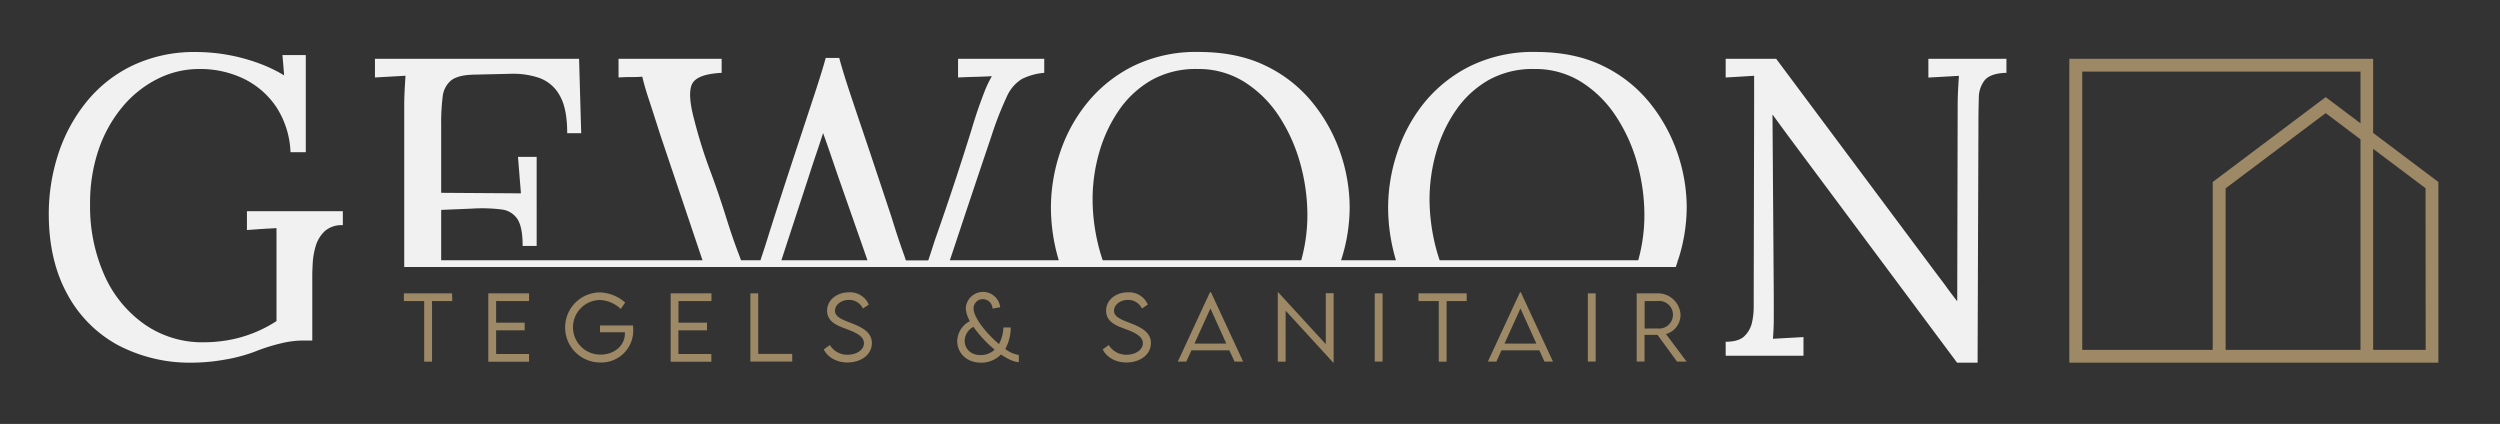 <?xml version="1.0" encoding="UTF-8"?> <svg xmlns="http://www.w3.org/2000/svg" id="Laag_1" data-name="Laag 1" viewBox="0 0 739.07 125.33"><rect x="0" y="0" width="739.07" height="125.33" fill="#333333" stroke="none"/><defs><style>.cls-1{fill:#9d8966;}.cls-2{fill:#f1f1f1;}</style></defs><path class="cls-1" d="M701.57,39.3V17.39H611.75v89.82h109.1V53.8Zm-86,64.13V21.17h82.26V36.45l-10.3-7.74L654.14,53.8v49.63Zm42.39,0V55.68l29.57-22.24,10.3,7.75v62.24Zm59.14,0H701.57V44l15.49,11.65Z"></path><path class="cls-2" d="M57,107.21A45.65,45.65,0,0,1,34.82,102a37.12,37.12,0,0,1-15-15.18q-5.4-9.92-5.4-23.59a56.9,56.9,0,0,1,2.7-17.38,48.15,48.15,0,0,1,8.15-15.37,39.52,39.52,0,0,1,13.68-11A42.47,42.47,0,0,1,58,15.38a53.28,53.28,0,0,1,9.16.81,53.83,53.83,0,0,1,9,2.39A43.39,43.39,0,0,1,84,22.28l-.5-6h6.9V45H85.88a26.29,26.29,0,0,0-4.2-13.37,24.48,24.48,0,0,0-9.6-8.34A29.6,29.6,0,0,0,58.91,20.4a27.21,27.21,0,0,0-12.48,3,32.33,32.33,0,0,0-10.29,8.27,39.56,39.56,0,0,0-7,12.61,48.87,48.87,0,0,0-2.51,16.06,50,50,0,0,0,4.26,21.08A35,35,0,0,0,42.79,95.92a29.87,29.87,0,0,0,17.5,5.27,43.32,43.32,0,0,0,7.09-.62,38.4,38.4,0,0,0,14.36-5.65V67.44l-4.39.25L73,68V62.43h28.35v4.14a7.44,7.44,0,0,0-5.39,1.81,9.92,9.92,0,0,0-2.64,4.4,21.61,21.61,0,0,0-.87,5c-.09,1.63-.13,2.87-.13,3.7v19.2H88.89a28.16,28.16,0,0,0-5.52.75,55,55,0,0,0-8,2.51,46.81,46.81,0,0,1-9,2.39A56.15,56.15,0,0,1,57,107.21Z"></path><path class="cls-2" d="M578.56,107.21,528.5,40,526.3,37l-2.19-3H524l.38,53.7V94c0,2.09-.09,4.14-.25,6.15l4.51-.25,4.52-.25v5.52h-23v-4.14q3.88,0,5.58-1.7a8,8,0,0,0,2.2-4,20.39,20.39,0,0,0,.5-4.2l.13-60.35V22.4l-4.14.26-4.27.25V17.39h14.93l47,63q1.62,2.13,3.2,4.26c1,1.42,2.11,2.85,3.2,4.27h.12l.13-57.46q0-2.51.12-4.83c.08-1.55.17-2.95.25-4.21l-4.51.26-4.52.25V17.39h23.08v4.14q-4.63.12-6.39,2.13A8.39,8.39,0,0,0,585,29.05q-.12,3.39-.12,7.91l-.25,70.25Z"></path><path class="cls-1" d="M133.72,89h-6v17.92h-2.32V89h-6V86.72h14.24Z"></path><path class="cls-1" d="M146.67,89v6.38h8.44v2.28h-8.44v7h9.74v2.27H144.35V86.72h12.06V89Z"></path><path class="cls-1" d="M187.2,97.64a9.43,9.43,0,0,1-9.73,9.52,10.36,10.36,0,1,1-.09-20.72,11.89,11.89,0,0,1,7.44,3l-1.3,1.89a9.6,9.6,0,0,0-6.15-2.64,8.07,8.07,0,1,0,.19,16.14c4,0,7.17-2.64,7.17-6.2a2.62,2.62,0,0,0,0-.41h-7.36v-2h9.76A12.46,12.46,0,0,1,187.2,97.64Z"></path><path class="cls-1" d="M200.58,89v6.38H209v2.28h-8.45v7h9.75v2.27H198.27V86.72h12.06V89Z"></path><path class="cls-1" d="M234.21,104.62v2.27H221.83V86.72h2.32v17.9Z"></path><path class="cls-1" d="M243.54,103.29l1.79-1.29a6,6,0,0,0,5.21,2.87c2.68,0,4.87-1.42,4.87-3.41,0-2.27-2.94-3.36-5.56-4.33s-5.34-2.18-5.34-5.29,2.84-5.42,6.45-5.42a6,6,0,0,1,5.88,3.63L255.1,91.2a4.51,4.51,0,0,0-4.17-2.54c-2.2,0-4.09,1.42-4.09,3.23s2.26,2.66,4.91,3.66c3.08,1.23,6,2.63,6,5.87,0,3.48-3.27,5.74-7.22,5.74C247.15,107.16,244.53,105.44,243.54,103.29Z"></path><path class="cls-1" d="M301.2,107.05c-1.38,0-3.28-.89-5.28-2.26a8.09,8.09,0,0,1-5.94,2.42c-4.47,0-7-3.12-7-6.36a6.84,6.84,0,0,1,3.74-5.92,8.61,8.61,0,0,1-1.21-3.82,5.11,5.11,0,0,1,10.18-.27l-2.27.38a2.9,2.9,0,0,0-2.86-2.79,2.73,2.73,0,0,0-2.75,2.76c0,2.67,3.77,7.38,7.51,10.52a10.72,10.72,0,0,0,1.3-4.91l2.18,0a12.87,12.87,0,0,1-1.62,6.36,8.36,8.36,0,0,0,4,1.77Zm-7.15-3.69a34.65,34.65,0,0,1-6.28-6.74,4.83,4.83,0,0,0-2.59,4.1c0,2.28,1.7,4.25,4.69,4.25A6,6,0,0,0,294.05,103.36Z"></path><path class="cls-1" d="M326,103.29l1.78-1.29a6,6,0,0,0,5.21,2.87c2.68,0,4.87-1.42,4.87-3.41,0-2.27-2.94-3.36-5.56-4.33S327,95,327,91.84s2.84-5.42,6.45-5.42a6,6,0,0,1,5.88,3.63l-1.74,1.15a4.51,4.51,0,0,0-4.17-2.54c-2.2,0-4.09,1.42-4.09,3.23s2.26,2.66,4.91,3.66c3.08,1.23,6,2.63,6,5.87,0,3.48-3.28,5.74-7.23,5.74C329.61,107.16,327,105.44,326,103.29Z"></path><path class="cls-1" d="M363.42,103.57h-11.2l-1.51,3.32H348.2l9.49-20.48H358l9.5,20.48h-2.52Zm-.89-2-4.7-10.38-4.71,10.38Z"></path><path class="cls-1" d="M394.26,86.67V107.2h-.12L380.07,91.85v15.06h-2.32V86.41h.13l14.06,15.34V86.67Z"></path><path class="cls-1" d="M406.41,86.72h2.32v20.17h-2.32Z"></path><path class="cls-1" d="M433.6,89h-5.94v17.92h-2.32V89h-6V86.72H433.6Z"></path><path class="cls-1" d="M455.08,103.57H443.87l-1.5,3.32h-2.51l9.49-20.48h.25l9.5,20.48h-2.52Zm-.89-2-4.7-10.38-4.71,10.38Z"></path><path class="cls-1" d="M469.41,86.72h2.32v20.17h-2.32Z"></path><path class="cls-1" d="M495.77,106.89,490,99h-3.83v7.87h-2.32V86.72h6.06a6.69,6.69,0,0,1,6.91,6.43,5.93,5.93,0,0,1-4.31,5.61l6.1,8.13ZM490,97.1A4.08,4.08,0,1,0,490,89H486.2v8.12Z"></path><path class="cls-2" d="M496.07,76.94a50.93,50.93,0,0,0,2.57-15.64,49.83,49.83,0,0,0-2.7-15.94,48.62,48.62,0,0,0-8.15-14.86,40.18,40.18,0,0,0-13.87-11q-8.4-4.14-19.95-4.14a42.23,42.23,0,0,0-19.25,4.14A41,41,0,0,0,421,30.43,46.59,46.59,0,0,0,413,45.3a51.39,51.39,0,0,0-2.63,16,55,55,0,0,0,2.31,15.64H396.46A50.91,50.91,0,0,0,399,61.3a50.09,50.09,0,0,0-2.69-15.94,48.44,48.44,0,0,0-8.16-14.86,40.14,40.14,0,0,0-13.86-11q-8.42-4.14-19.95-4.14a42.3,42.3,0,0,0-19.26,4.14,41,41,0,0,0-13.67,10.91,46.4,46.4,0,0,0-8.09,14.87,51.4,51.4,0,0,0-2.64,16A55,55,0,0,0,313,76.94H280.8c.37-1.1.75-2.19,1.11-3.29q5.46-16.49,11.23-33.56a98.55,98.55,0,0,1,4.51-11.54A11.63,11.63,0,0,1,302,23.41a18.05,18.05,0,0,1,6.71-1.88V17.39H283.23v5.52c1.67-.09,3.34-.15,5-.19s3.35-.11,5-.19a30.72,30.72,0,0,0-2.19,4.58c-.63,1.63-1.19,3.16-1.7,4.58-.67,1.92-1.31,3.91-1.94,6s-1.38,4.45-2.26,7.21-2,6.23-3.39,10.41-3.15,9.37-5.33,15.56c-.67,2.06-1.31,4.09-2,6.11H267.8c-.15-.45-.29-.9-.44-1.34q-2-5.52-3.71-11.17-1.25-3.77-3.32-10t-4.45-13.3q-2.38-7-4.52-13.43T248.1,17.13h-4q-1,3.77-3.64,11.74l-6.08,18.44q-3.45,10.47-7,21.64c-.25.84-.59,1.9-1,3.2s-.87,2.7-1.38,4.2c-.06.19-.12.39-.19.59h-5.74c-.26-.72-.52-1.42-.78-2.09q-1.81-4.77-3.57-10.42-2.39-7.65-4.9-14.3a144.71,144.71,0,0,1-4.64-14.93q-2-7.53-.56-10.41c1-1.93,3.86-3,8.72-3.26V17.39H182.86v5.52c1.17-.09,2.34-.13,3.51-.13s2.34,0,3.51-.12q.63,2.76,1.89,6.58t3.38,10.48l12.53,37.22H130.42V62.05l9.16-.38a46.43,46.43,0,0,1,8.65.25A6.47,6.47,0,0,1,153,64.81q1.51,2.39,1.51,7.9h4.14V46.37h-5.52L154,57.16,130.42,57V37a62.67,62.67,0,0,1,.44-8.35,7.22,7.22,0,0,1,2.44-4.83c1.34-1.08,3.56-1.67,6.65-1.75l10.79-.25a24.15,24.15,0,0,1,8.6,1.19,11.18,11.18,0,0,1,6.08,5.14q2.27,3.83,2.26,11.23h4.14l-.63-22H110.85v5.52l4.51-.25,4.52-.26c-.08,1.26-.17,2.66-.25,4.21s-.13,3.16-.13,4.83v47.5H495.41l.55-1.66a.49.49,0,0,0,0-.11l0-.08.05-.15Zm-71.52-3.47A58,58,0,0,1,422.61,59a50.76,50.76,0,0,1,1.94-13.87,42.3,42.3,0,0,1,5.78-12.42,29.6,29.6,0,0,1,9.66-9A26.66,26.66,0,0,1,453.6,20.4a25.51,25.51,0,0,1,13.86,3.82,33.72,33.72,0,0,1,10.23,10.1A49,49,0,0,1,484,48.25a57.31,57.31,0,0,1,2.13,15.43,49.81,49.81,0,0,1-1.82,13.26H425.6C425.22,75.8,424.86,74.64,424.55,73.47Zm-99.61,0A57.51,57.51,0,0,1,323,59a50.38,50.38,0,0,1,1.94-13.87,42.54,42.54,0,0,1,5.77-12.42,29.6,29.6,0,0,1,9.66-9A26.71,26.71,0,0,1,354,20.4a25.52,25.52,0,0,1,13.87,3.82,33.81,33.81,0,0,1,10.22,10.1,49.34,49.34,0,0,1,6.28,13.93,57.31,57.31,0,0,1,2.13,15.43,49.81,49.81,0,0,1-1.82,13.26H326C325.6,75.8,325.25,74.64,324.94,73.47ZM239.19,51.89q1-3.14,2.07-6.28t2.07-6.27q1.13,3.13,2.2,6.27t2.19,6.4l8.73,24.93H231Z"></path></svg> 